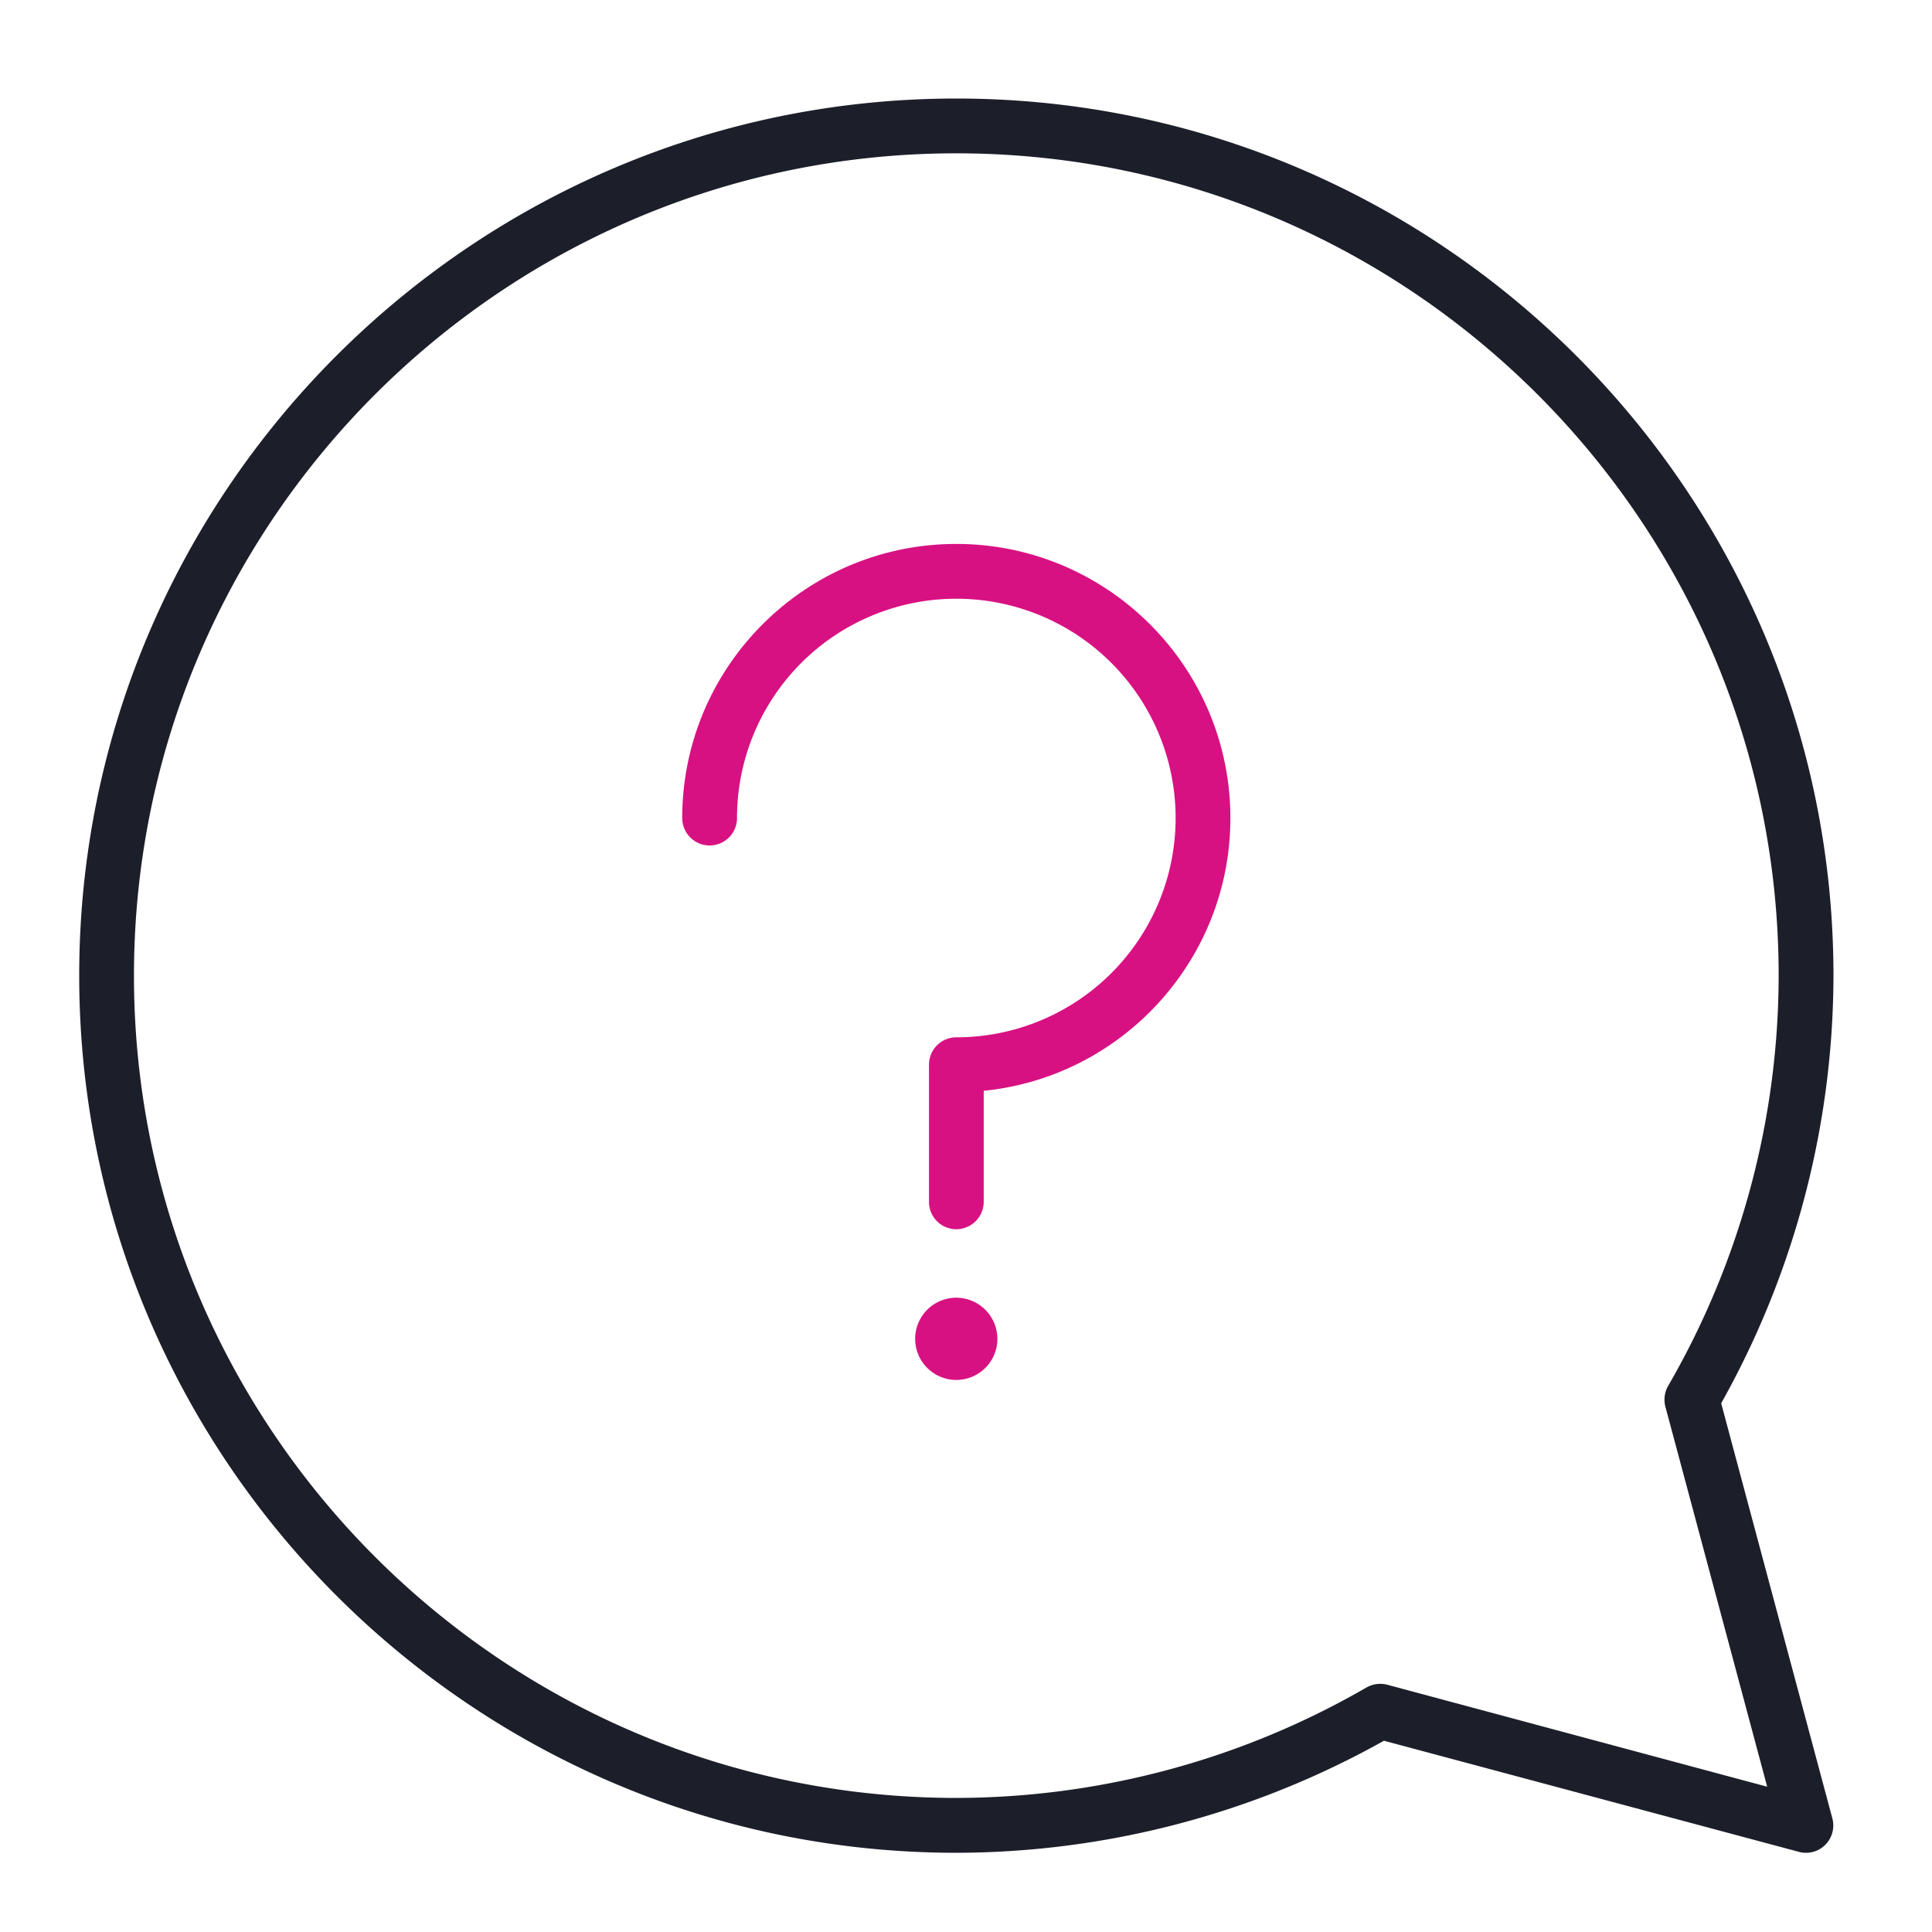 <svg id="Capa_1" data-name="Capa 1" xmlns="http://www.w3.org/2000/svg" viewBox="0 0 1000 1000"><defs><style>.cls-1{fill:#d81182;}.cls-2{fill:#1c1f2a;}</style></defs><title>icono de preguntas</title><g id="FAQ"><path class="cls-1" d="M495,636.25a14.15,14.15,0,0,1-14.16-14.2V551.13A14.15,14.15,0,0,1,495,536.92,113.51,113.51,0,1,0,381.48,423.43a14.18,14.18,0,0,1-28.36,0c0-78.26,63.66-141.89,141.85-141.89s141.88,63.63,141.88,141.89c0,73.42-56.14,134.08-127.68,141.16v57.46A14.23,14.23,0,0,1,495,636.25Z"/><path class="cls-1" d="M516.25,693A21.28,21.28,0,1,1,495,671.69,21.34,21.34,0,0,1,516.25,693Z"/><path class="cls-2" d="M934.79,959a13.52,13.52,0,0,1-3.66-.48L716.33,901A454.3,454.3,0,0,1,495,959C244.66,959,41,755.32,41,505S244.66,51,495,51,949,254.68,949,505a453.74,453.74,0,0,1-58.12,221.33l57.54,214.84a14.19,14.19,0,0,1-3.61,13.65A13.94,13.94,0,0,1,934.79,959ZM495,79.36C260.25,79.36,69.34,270.28,69.34,505S260.25,930.6,495,930.6a425.28,425.28,0,0,0,212.18-57.1A14.56,14.56,0,0,1,718,872L914.69,924.8,862,728.09a14.35,14.35,0,0,1,1.47-10.82A425.15,425.15,0,0,0,920.63,505C920.63,270.28,729.68,79.36,495,79.36Z"/></g></svg>